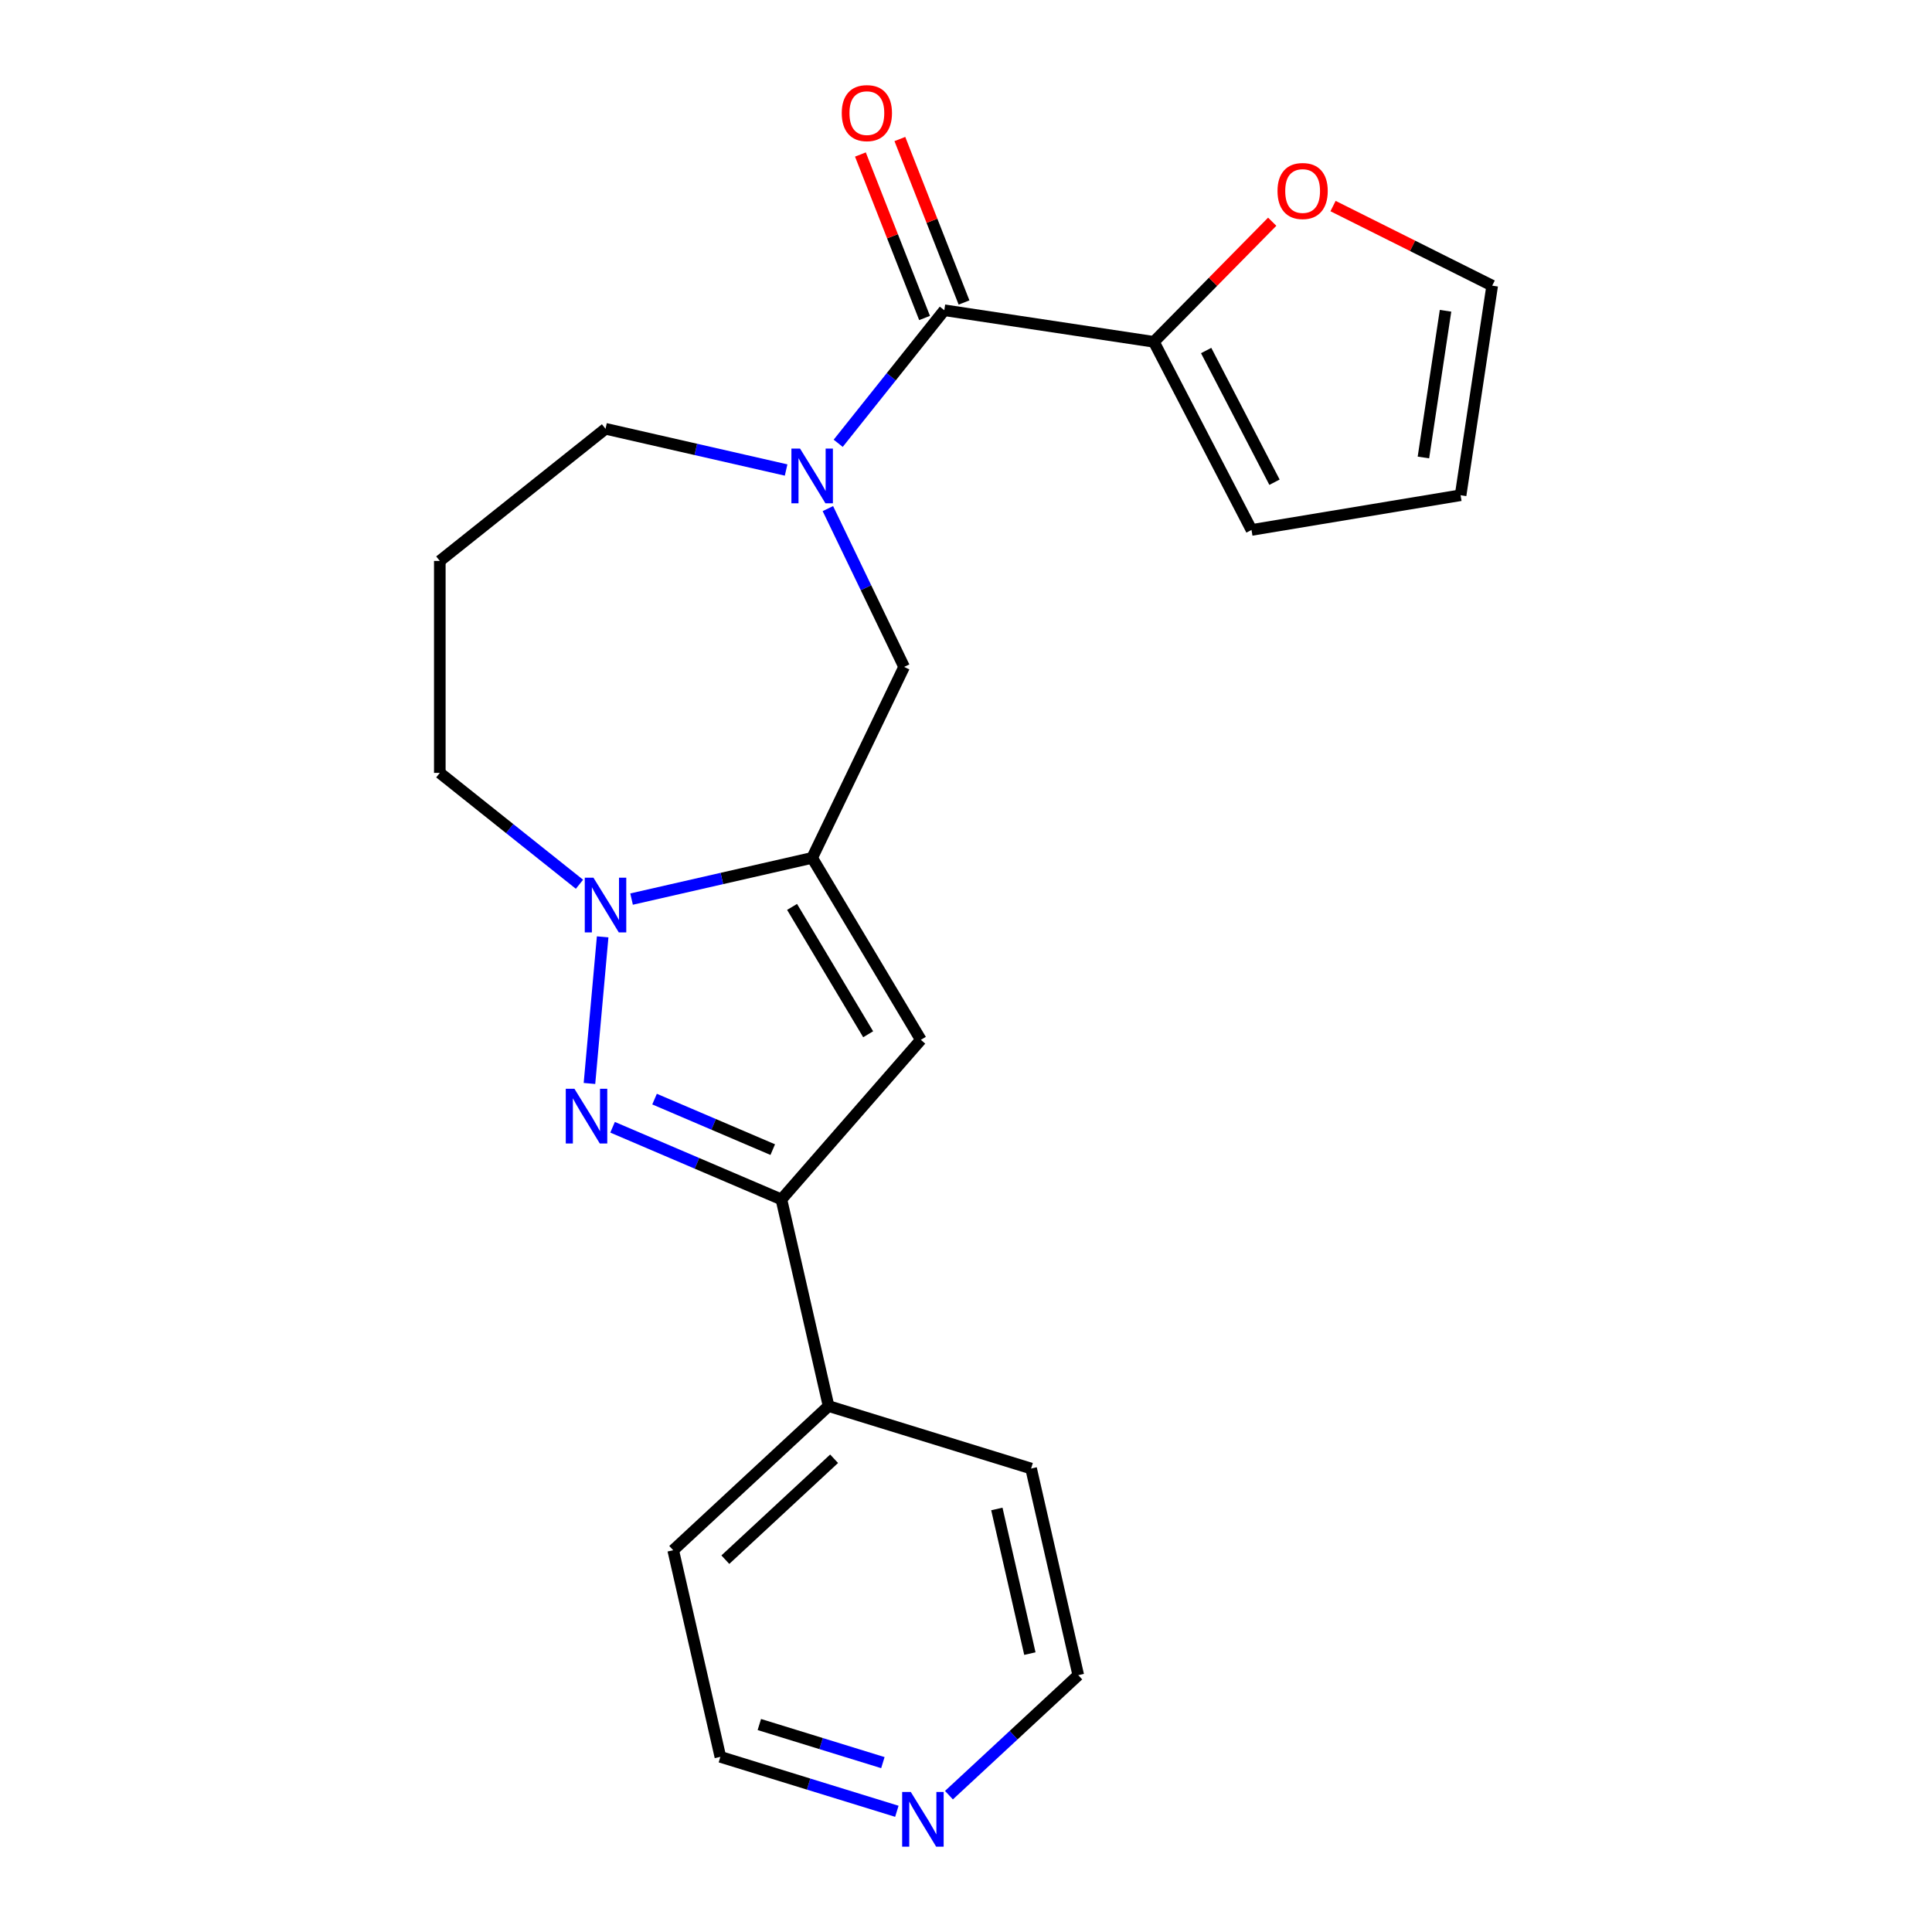 <?xml version='1.0' encoding='iso-8859-1'?>
<svg version='1.1' baseProfile='full'
              xmlns='http://www.w3.org/2000/svg'
                      xmlns:rdkit='http://www.rdkit.org/xml'
                      xmlns:xlink='http://www.w3.org/1999/xlink'
                  xml:space='preserve'
width='1000px' height='1000px' viewBox='0 0 1000 1000'>
<!-- END OF HEADER -->
<rect style='opacity:1.0;fill:#FFFFFF;stroke:none' width='1000' height='1000' x='0' y='0'> </rect>
<path class='bond-1' d='M 420.369,444.033 L 373.634,454.7' style='fill:none;fill-rule:evenodd;stroke:#000000;stroke-width:6px;stroke-linecap:butt;stroke-linejoin:miter;stroke-opacity:1' />
<path class='bond-1' d='M 373.634,454.7 L 326.899,465.367' style='fill:none;fill-rule:evenodd;stroke:#0000FF;stroke-width:6px;stroke-linecap:butt;stroke-linejoin:miter;stroke-opacity:1' />
<path class='bond-2' d='M 420.369,444.033 L 476.636,538.208' style='fill:none;fill-rule:evenodd;stroke:#000000;stroke-width:6px;stroke-linecap:butt;stroke-linejoin:miter;stroke-opacity:1' />
<path class='bond-2' d='M 409.974,469.412 L 449.361,535.335' style='fill:none;fill-rule:evenodd;stroke:#000000;stroke-width:6px;stroke-linecap:butt;stroke-linejoin:miter;stroke-opacity:1' />
<path class='bond-6' d='M 420.369,444.033 L 467.968,345.193' style='fill:none;fill-rule:evenodd;stroke:#000000;stroke-width:6px;stroke-linecap:butt;stroke-linejoin:miter;stroke-opacity:1' />
<path class='bond-0' d='M 305.103,560.804 L 311.933,484.922' style='fill:none;fill-rule:evenodd;stroke:#0000FF;stroke-width:6px;stroke-linecap:butt;stroke-linejoin:miter;stroke-opacity:1' />
<path class='bond-22' d='M 317.065,583.469 L 360.761,602.146' style='fill:none;fill-rule:evenodd;stroke:#0000FF;stroke-width:6px;stroke-linecap:butt;stroke-linejoin:miter;stroke-opacity:1' />
<path class='bond-22' d='M 360.761,602.146 L 404.458,620.823' style='fill:none;fill-rule:evenodd;stroke:#000000;stroke-width:6px;stroke-linecap:butt;stroke-linejoin:miter;stroke-opacity:1' />
<path class='bond-22' d='M 338.797,568.897 L 369.385,581.971' style='fill:none;fill-rule:evenodd;stroke:#0000FF;stroke-width:6px;stroke-linecap:butt;stroke-linejoin:miter;stroke-opacity:1' />
<path class='bond-22' d='M 369.385,581.971 L 399.972,595.044' style='fill:none;fill-rule:evenodd;stroke:#000000;stroke-width:6px;stroke-linecap:butt;stroke-linejoin:miter;stroke-opacity:1' />
<path class='bond-16' d='M 299.933,457.692 L 263.79,428.868' style='fill:none;fill-rule:evenodd;stroke:#0000FF;stroke-width:6px;stroke-linecap:butt;stroke-linejoin:miter;stroke-opacity:1' />
<path class='bond-16' d='M 263.79,428.868 L 227.646,400.045' style='fill:none;fill-rule:evenodd;stroke:#000000;stroke-width:6px;stroke-linecap:butt;stroke-linejoin:miter;stroke-opacity:1' />
<path class='bond-4' d='M 476.636,538.208 L 404.458,620.823' style='fill:none;fill-rule:evenodd;stroke:#000000;stroke-width:6px;stroke-linecap:butt;stroke-linejoin:miter;stroke-opacity:1' />
<path class='bond-3' d='M 428.509,263.256 L 448.239,304.224' style='fill:none;fill-rule:evenodd;stroke:#0000FF;stroke-width:6px;stroke-linecap:butt;stroke-linejoin:miter;stroke-opacity:1' />
<path class='bond-3' d='M 448.239,304.224 L 467.968,345.193' style='fill:none;fill-rule:evenodd;stroke:#000000;stroke-width:6px;stroke-linecap:butt;stroke-linejoin:miter;stroke-opacity:1' />
<path class='bond-5' d='M 433.849,229.45 L 461.309,195.017' style='fill:none;fill-rule:evenodd;stroke:#0000FF;stroke-width:6px;stroke-linecap:butt;stroke-linejoin:miter;stroke-opacity:1' />
<path class='bond-5' d='M 461.309,195.017 L 488.769,160.583' style='fill:none;fill-rule:evenodd;stroke:#000000;stroke-width:6px;stroke-linecap:butt;stroke-linejoin:miter;stroke-opacity:1' />
<path class='bond-15' d='M 406.887,243.276 L 360.151,232.609' style='fill:none;fill-rule:evenodd;stroke:#0000FF;stroke-width:6px;stroke-linecap:butt;stroke-linejoin:miter;stroke-opacity:1' />
<path class='bond-15' d='M 360.151,232.609 L 313.416,221.942' style='fill:none;fill-rule:evenodd;stroke:#000000;stroke-width:6px;stroke-linecap:butt;stroke-linejoin:miter;stroke-opacity:1' />
<path class='bond-11' d='M 404.458,620.823 L 428.869,727.776' style='fill:none;fill-rule:evenodd;stroke:#000000;stroke-width:6px;stroke-linecap:butt;stroke-linejoin:miter;stroke-opacity:1' />
<path class='bond-7' d='M 488.769,160.583 L 597.247,176.933' style='fill:none;fill-rule:evenodd;stroke:#000000;stroke-width:6px;stroke-linecap:butt;stroke-linejoin:miter;stroke-opacity:1' />
<path class='bond-9' d='M 498.981,156.575 L 482.376,114.266' style='fill:none;fill-rule:evenodd;stroke:#000000;stroke-width:6px;stroke-linecap:butt;stroke-linejoin:miter;stroke-opacity:1' />
<path class='bond-9' d='M 482.376,114.266 L 465.771,71.957' style='fill:none;fill-rule:evenodd;stroke:#FF0000;stroke-width:6px;stroke-linecap:butt;stroke-linejoin:miter;stroke-opacity:1' />
<path class='bond-9' d='M 478.557,164.591 L 461.952,122.282' style='fill:none;fill-rule:evenodd;stroke:#000000;stroke-width:6px;stroke-linecap:butt;stroke-linejoin:miter;stroke-opacity:1' />
<path class='bond-9' d='M 461.952,122.282 L 445.347,79.973' style='fill:none;fill-rule:evenodd;stroke:#FF0000;stroke-width:6px;stroke-linecap:butt;stroke-linejoin:miter;stroke-opacity:1' />
<path class='bond-8' d='M 597.247,176.933 L 627.871,145.848' style='fill:none;fill-rule:evenodd;stroke:#000000;stroke-width:6px;stroke-linecap:butt;stroke-linejoin:miter;stroke-opacity:1' />
<path class='bond-8' d='M 627.871,145.848 L 658.495,114.763' style='fill:none;fill-rule:evenodd;stroke:#FF0000;stroke-width:6px;stroke-linecap:butt;stroke-linejoin:miter;stroke-opacity:1' />
<path class='bond-10' d='M 597.247,176.933 L 647.782,274.305' style='fill:none;fill-rule:evenodd;stroke:#000000;stroke-width:6px;stroke-linecap:butt;stroke-linejoin:miter;stroke-opacity:1' />
<path class='bond-10' d='M 624.302,181.432 L 659.676,249.593' style='fill:none;fill-rule:evenodd;stroke:#000000;stroke-width:6px;stroke-linecap:butt;stroke-linejoin:miter;stroke-opacity:1' />
<path class='bond-12' d='M 689.98,106.657 L 731.167,127.256' style='fill:none;fill-rule:evenodd;stroke:#FF0000;stroke-width:6px;stroke-linecap:butt;stroke-linejoin:miter;stroke-opacity:1' />
<path class='bond-12' d='M 731.167,127.256 L 772.354,147.855' style='fill:none;fill-rule:evenodd;stroke:#000000;stroke-width:6px;stroke-linecap:butt;stroke-linejoin:miter;stroke-opacity:1' />
<path class='bond-14' d='M 647.782,274.305 L 756.003,256.334' style='fill:none;fill-rule:evenodd;stroke:#000000;stroke-width:6px;stroke-linecap:butt;stroke-linejoin:miter;stroke-opacity:1' />
<path class='bond-20' d='M 428.869,727.776 L 533.7,760.112' style='fill:none;fill-rule:evenodd;stroke:#000000;stroke-width:6px;stroke-linecap:butt;stroke-linejoin:miter;stroke-opacity:1' />
<path class='bond-21' d='M 428.869,727.776 L 348.451,802.394' style='fill:none;fill-rule:evenodd;stroke:#000000;stroke-width:6px;stroke-linecap:butt;stroke-linejoin:miter;stroke-opacity:1' />
<path class='bond-21' d='M 431.73,755.052 L 375.437,807.285' style='fill:none;fill-rule:evenodd;stroke:#000000;stroke-width:6px;stroke-linecap:butt;stroke-linejoin:miter;stroke-opacity:1' />
<path class='bond-25' d='M 772.354,147.855 L 756.003,256.334' style='fill:none;fill-rule:evenodd;stroke:#000000;stroke-width:6px;stroke-linecap:butt;stroke-linejoin:miter;stroke-opacity:1' />
<path class='bond-25' d='M 748.206,160.857 L 736.76,236.792' style='fill:none;fill-rule:evenodd;stroke:#000000;stroke-width:6px;stroke-linecap:butt;stroke-linejoin:miter;stroke-opacity:1' />
<path class='bond-13' d='M 464.21,937.524 L 418.536,923.436' style='fill:none;fill-rule:evenodd;stroke:#0000FF;stroke-width:6px;stroke-linecap:butt;stroke-linejoin:miter;stroke-opacity:1' />
<path class='bond-13' d='M 418.536,923.436 L 372.862,909.347' style='fill:none;fill-rule:evenodd;stroke:#000000;stroke-width:6px;stroke-linecap:butt;stroke-linejoin:miter;stroke-opacity:1' />
<path class='bond-13' d='M 456.975,912.331 L 425.003,902.47' style='fill:none;fill-rule:evenodd;stroke:#0000FF;stroke-width:6px;stroke-linecap:butt;stroke-linejoin:miter;stroke-opacity:1' />
<path class='bond-13' d='M 425.003,902.47 L 393.031,892.608' style='fill:none;fill-rule:evenodd;stroke:#000000;stroke-width:6px;stroke-linecap:butt;stroke-linejoin:miter;stroke-opacity:1' />
<path class='bond-24' d='M 491.175,929.173 L 524.643,898.119' style='fill:none;fill-rule:evenodd;stroke:#0000FF;stroke-width:6px;stroke-linecap:butt;stroke-linejoin:miter;stroke-opacity:1' />
<path class='bond-24' d='M 524.643,898.119 L 558.111,867.065' style='fill:none;fill-rule:evenodd;stroke:#000000;stroke-width:6px;stroke-linecap:butt;stroke-linejoin:miter;stroke-opacity:1' />
<path class='bond-23' d='M 313.416,221.942 L 227.646,290.341' style='fill:none;fill-rule:evenodd;stroke:#000000;stroke-width:6px;stroke-linecap:butt;stroke-linejoin:miter;stroke-opacity:1' />
<path class='bond-17' d='M 227.646,400.045 L 227.646,290.341' style='fill:none;fill-rule:evenodd;stroke:#000000;stroke-width:6px;stroke-linecap:butt;stroke-linejoin:miter;stroke-opacity:1' />
<path class='bond-18' d='M 558.111,867.065 L 533.7,760.112' style='fill:none;fill-rule:evenodd;stroke:#000000;stroke-width:6px;stroke-linecap:butt;stroke-linejoin:miter;stroke-opacity:1' />
<path class='bond-18' d='M 533.059,855.905 L 515.971,781.037' style='fill:none;fill-rule:evenodd;stroke:#000000;stroke-width:6px;stroke-linecap:butt;stroke-linejoin:miter;stroke-opacity:1' />
<path class='bond-19' d='M 372.862,909.347 L 348.451,802.394' style='fill:none;fill-rule:evenodd;stroke:#000000;stroke-width:6px;stroke-linecap:butt;stroke-linejoin:miter;stroke-opacity:1' />
<path  class='atom-1' d='M 297.322 563.546
L 306.602 578.546
Q 307.522 580.026, 309.002 582.706
Q 310.482 585.386, 310.562 585.546
L 310.562 563.546
L 314.322 563.546
L 314.322 591.866
L 310.442 591.866
L 300.482 575.466
Q 299.322 573.546, 298.082 571.346
Q 296.882 569.146, 296.522 568.466
L 296.522 591.866
L 292.842 591.866
L 292.842 563.546
L 297.322 563.546
' fill='#0000FF'/>
<path  class='atom-2' d='M 307.156 454.284
L 316.436 469.284
Q 317.356 470.764, 318.836 473.444
Q 320.316 476.124, 320.396 476.284
L 320.396 454.284
L 324.156 454.284
L 324.156 482.604
L 320.276 482.604
L 310.316 466.204
Q 309.156 464.284, 307.916 462.084
Q 306.716 459.884, 306.356 459.204
L 306.356 482.604
L 302.676 482.604
L 302.676 454.284
L 307.156 454.284
' fill='#0000FF'/>
<path  class='atom-4' d='M 414.109 232.193
L 423.389 247.193
Q 424.309 248.673, 425.789 251.353
Q 427.269 254.033, 427.349 254.193
L 427.349 232.193
L 431.109 232.193
L 431.109 260.513
L 427.229 260.513
L 417.269 244.113
Q 416.109 242.193, 414.869 239.993
Q 413.669 237.793, 413.309 237.113
L 413.309 260.513
L 409.629 260.513
L 409.629 232.193
L 414.109 232.193
' fill='#0000FF'/>
<path  class='atom-9' d='M 661.237 98.863
Q 661.237 92.063, 664.597 88.263
Q 667.957 84.463, 674.237 84.463
Q 680.517 84.463, 683.877 88.263
Q 687.237 92.063, 687.237 98.863
Q 687.237 105.743, 683.837 109.663
Q 680.437 113.543, 674.237 113.543
Q 667.997 113.543, 664.597 109.663
Q 661.237 105.783, 661.237 98.863
M 674.237 110.343
Q 678.557 110.343, 680.877 107.463
Q 683.237 104.543, 683.237 98.863
Q 683.237 93.303, 680.877 90.503
Q 678.557 87.663, 674.237 87.663
Q 669.917 87.663, 667.557 90.463
Q 665.237 93.263, 665.237 98.863
Q 665.237 104.583, 667.557 107.463
Q 669.917 110.343, 674.237 110.343
' fill='#FF0000'/>
<path  class='atom-10' d='M 435.689 58.542
Q 435.689 51.742, 439.049 47.943
Q 442.409 44.142, 448.689 44.142
Q 454.969 44.142, 458.329 47.943
Q 461.689 51.742, 461.689 58.542
Q 461.689 65.422, 458.289 69.343
Q 454.889 73.222, 448.689 73.222
Q 442.449 73.222, 439.049 69.343
Q 435.689 65.463, 435.689 58.542
M 448.689 70.022
Q 453.009 70.022, 455.329 67.142
Q 457.689 64.222, 457.689 58.542
Q 457.689 52.983, 455.329 50.182
Q 453.009 47.343, 448.689 47.343
Q 444.369 47.343, 442.009 50.142
Q 439.689 52.943, 439.689 58.542
Q 439.689 64.263, 442.009 67.142
Q 444.369 70.022, 448.689 70.022
' fill='#FF0000'/>
<path  class='atom-14' d='M 471.432 927.523
L 480.712 942.523
Q 481.632 944.003, 483.112 946.683
Q 484.592 949.363, 484.672 949.523
L 484.672 927.523
L 488.432 927.523
L 488.432 955.843
L 484.552 955.843
L 474.592 939.443
Q 473.432 937.523, 472.192 935.323
Q 470.992 933.123, 470.632 932.443
L 470.632 955.843
L 466.952 955.843
L 466.952 927.523
L 471.432 927.523
' fill='#0000FF'/>
</svg>
